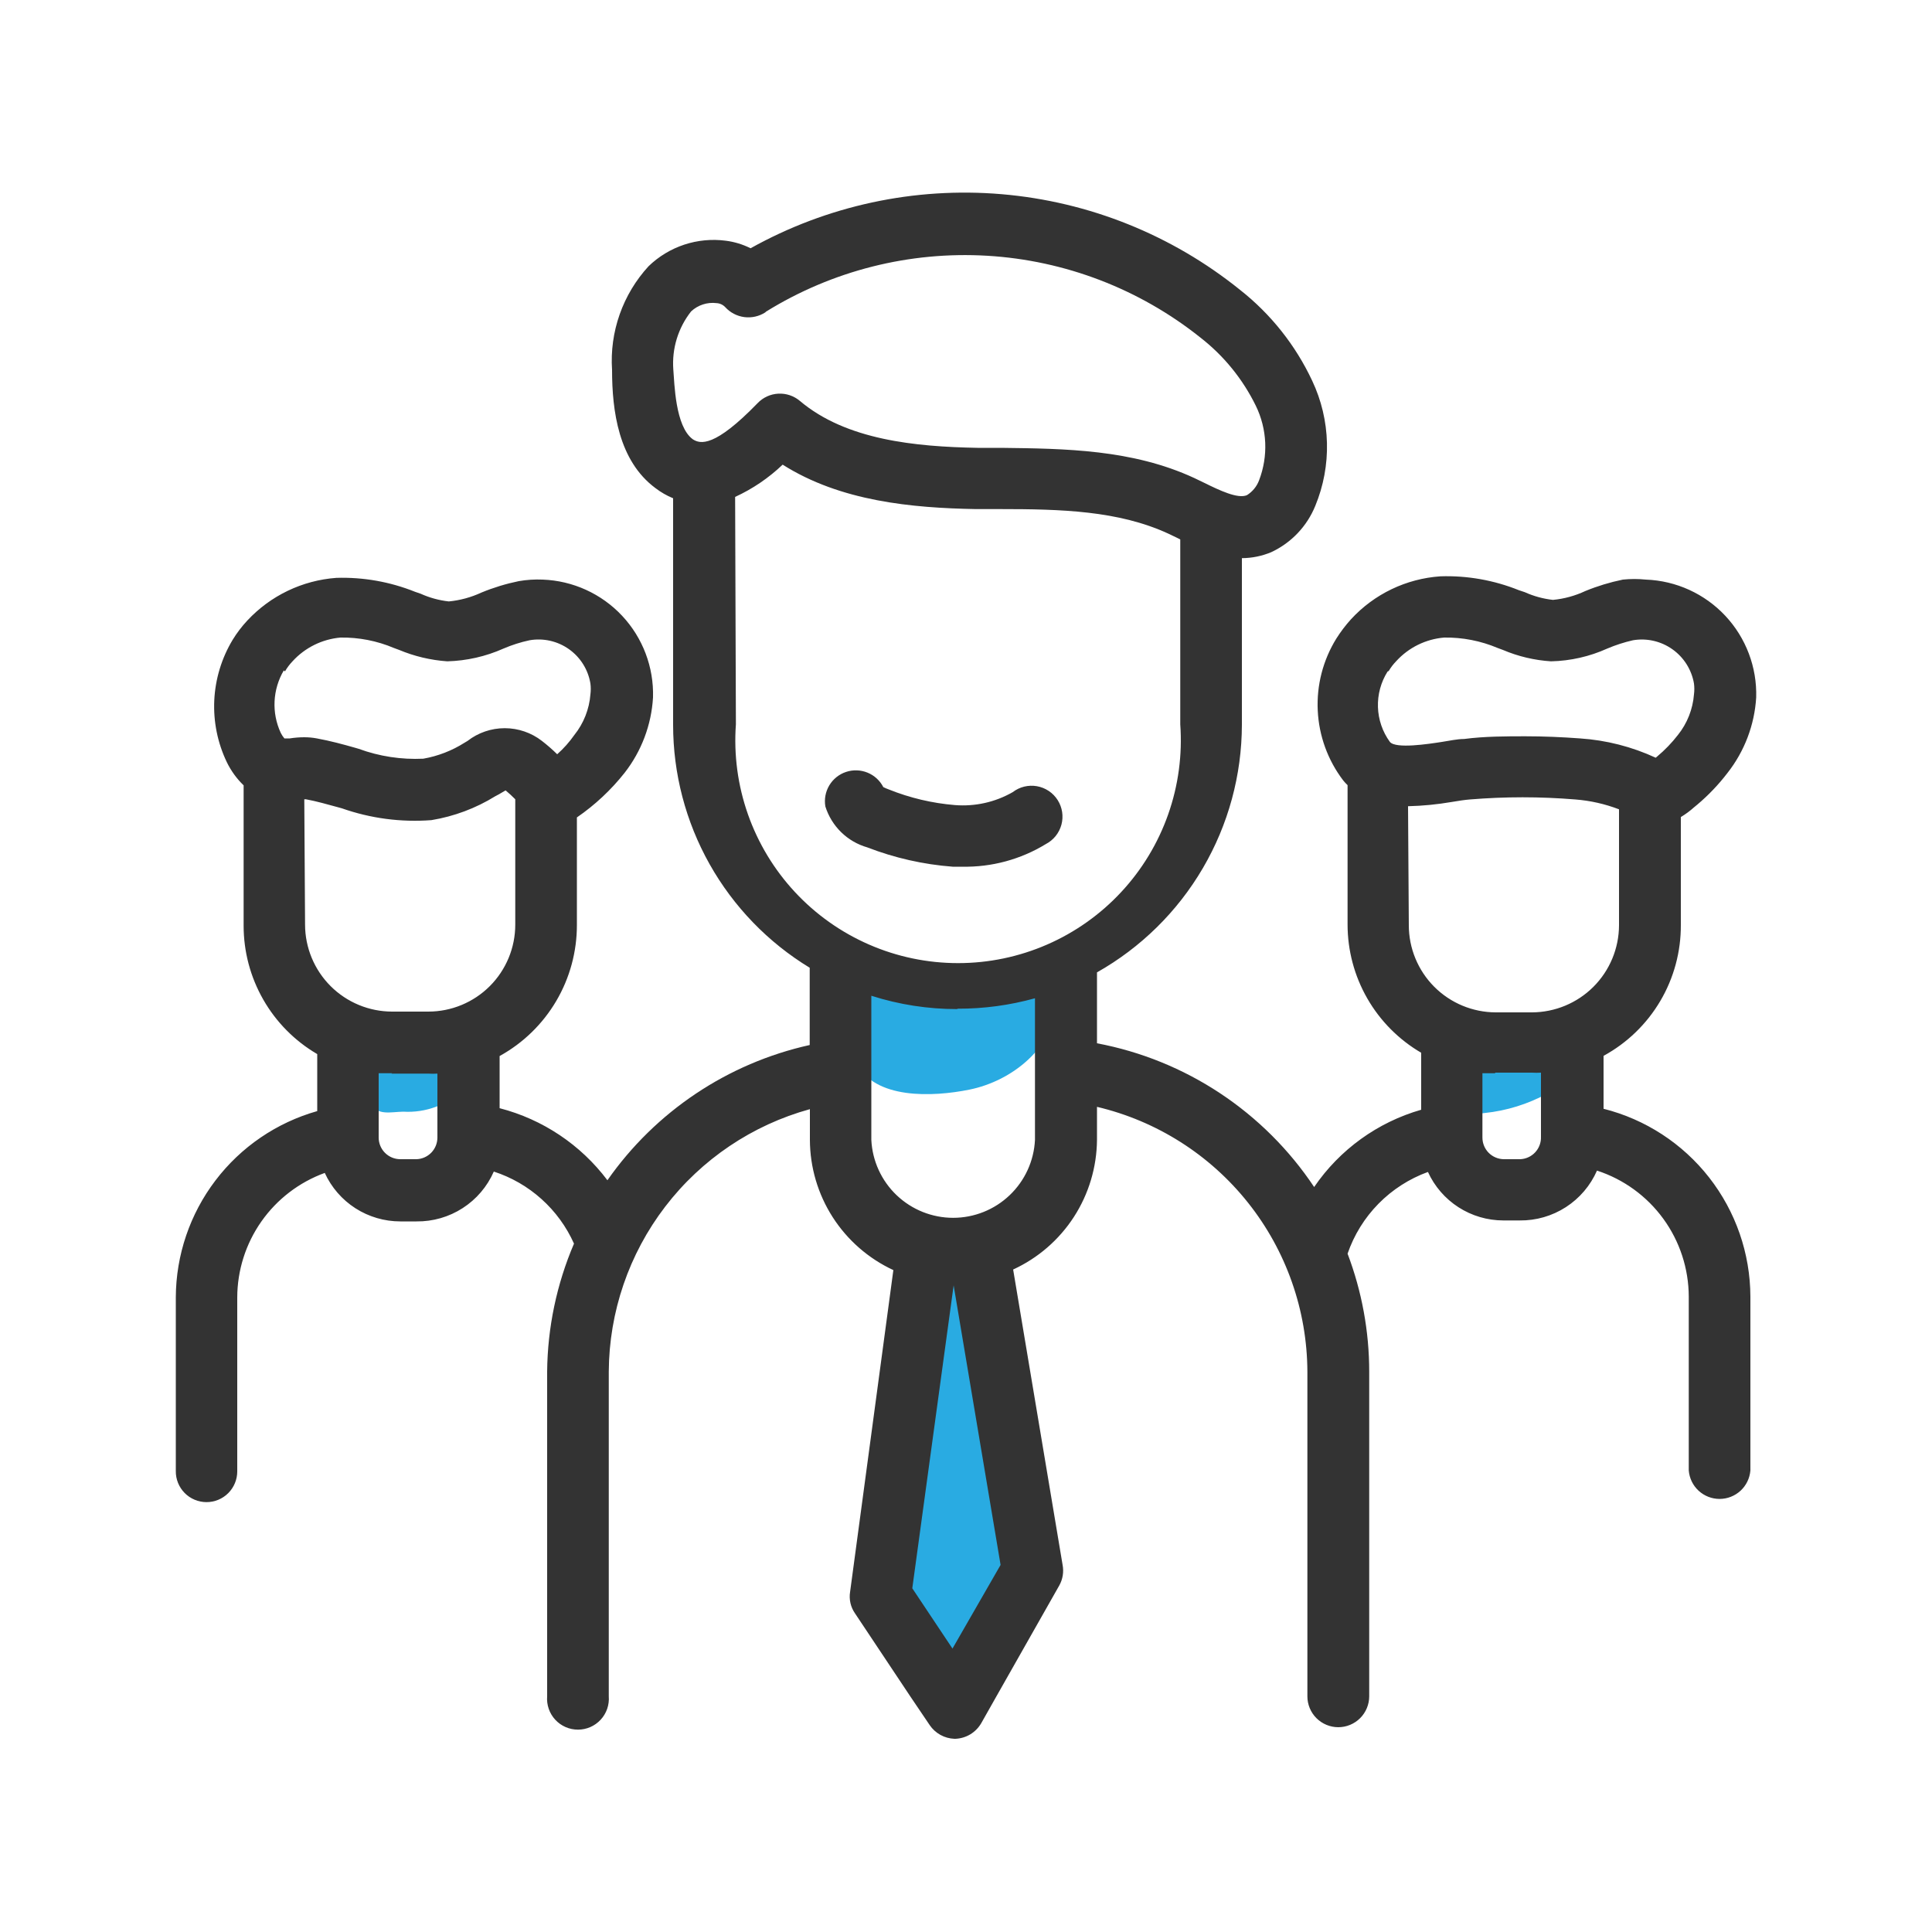 <?xml version="1.0" encoding="UTF-8"?>
<svg xmlns="http://www.w3.org/2000/svg" width="100" height="100" viewBox="0 0 100 100" fill="none">
  <path d="M47.921 65.9L45.871 83.64L49.211 88.52L53.841 80.81L50.751 64.88L47.921 65.9Z" fill="#29ABE2"></path>
  <path d="M50.17 56.4C52.41 55.95 54.57 54.19 54.68 51.91C54.708 51.693 54.69 51.472 54.628 51.262C54.566 51.052 54.461 50.857 54.32 50.69C53.917 50.383 53.413 50.24 52.91 50.29L46 50.12C45.581 50.069 45.156 50.131 44.77 50.3C43.67 50.9 43.84 54.04 44.33 55.01C45.25 56.92 48.29 56.78 50.17 56.4Z" fill="#29ABE2"></path>
  <path d="M20.871 57.54C21.453 57.575 22.035 57.487 22.581 57.28C22.862 57.185 23.108 57.008 23.287 56.77C23.465 56.533 23.568 56.247 23.581 55.95C23.547 55.701 23.449 55.465 23.297 55.265C23.144 55.065 22.942 54.908 22.711 54.81C22.249 54.617 21.75 54.532 21.251 54.56C20.959 54.525 20.663 54.549 20.381 54.632C20.1 54.714 19.837 54.853 19.611 55.04C19.391 55.336 19.245 55.68 19.184 56.043C19.123 56.406 19.15 56.779 19.261 57.13C19.501 57.76 20.241 57.55 20.871 57.54Z" fill="#29ABE2"></path>
  <path d="M80.091 56.6C80.235 56.54 80.351 56.426 80.412 56.282C80.474 56.138 80.477 55.976 80.421 55.83C80.358 55.513 80.25 55.207 80.101 54.92C80.058 54.82 79.993 54.731 79.911 54.66C79.806 54.6 79.69 54.562 79.571 54.55C78.719 54.42 77.852 54.42 77.001 54.55C76.74 54.558 76.49 54.653 76.291 54.82C76.171 54.967 76.091 55.143 76.061 55.33C75.811 56.33 75.531 57.8 76.841 57.61C77.98 57.493 79.085 57.149 80.091 56.6Z" fill="#29ABE2"></path>
  <path d="M10.69 77.75C11.111 77.75 11.516 77.583 11.814 77.284C12.112 76.986 12.28 76.582 12.28 76.16V67.16C12.283 65.75 12.719 64.376 13.53 63.222C14.34 62.069 15.485 61.192 16.81 60.71C17.153 61.459 17.703 62.094 18.396 62.539C19.09 62.984 19.896 63.22 20.72 63.22H21.56C22.406 63.23 23.237 62.991 23.948 62.532C24.66 62.074 25.22 61.415 25.56 60.64C26.474 60.937 27.316 61.422 28.03 62.065C28.745 62.707 29.317 63.493 29.71 64.37C28.813 66.466 28.34 68.72 28.32 71V87.8C28.302 88.02 28.331 88.241 28.403 88.45C28.475 88.659 28.59 88.85 28.739 89.012C28.889 89.174 29.071 89.304 29.273 89.392C29.476 89.481 29.694 89.526 29.915 89.526C30.136 89.526 30.354 89.481 30.556 89.392C30.758 89.304 30.94 89.174 31.09 89.012C31.24 88.85 31.354 88.659 31.427 88.45C31.499 88.241 31.527 88.02 31.51 87.8V71C31.526 67.909 32.551 64.909 34.431 62.455C36.31 60.002 38.94 58.23 41.92 57.41V59C41.925 60.418 42.334 61.805 43.099 62.999C43.864 64.192 44.954 65.143 46.24 65.74L44 82.4C43.939 82.785 44.028 83.179 44.25 83.5L47.12 87.81L48.12 89.29C48.262 89.501 48.453 89.674 48.675 89.798C48.897 89.921 49.146 89.99 49.4 90H49.45C49.723 89.989 49.99 89.909 50.224 89.768C50.458 89.626 50.653 89.427 50.79 89.19L51.57 87.81L54.83 82.06C55.009 81.738 55.069 81.362 55 81L52.44 65.71C53.726 65.119 54.817 64.174 55.586 62.986C56.354 61.798 56.768 60.415 56.78 59V57.29C59.871 58.02 62.626 59.77 64.602 62.257C66.578 64.744 67.658 67.824 67.67 71V87.8C67.67 88.224 67.838 88.631 68.138 88.931C68.438 89.231 68.845 89.4 69.27 89.4C69.694 89.4 70.101 89.231 70.401 88.931C70.701 88.631 70.87 88.224 70.87 87.8V71C70.87 68.912 70.49 66.842 69.75 64.89C70.084 63.92 70.631 63.036 71.351 62.304C72.071 61.572 72.945 61.011 73.91 60.66C74.251 61.408 74.8 62.042 75.491 62.487C76.183 62.932 76.987 63.169 77.81 63.17H78.66C79.506 63.18 80.337 62.941 81.048 62.482C81.76 62.023 82.32 61.365 82.66 60.59C84.037 61.038 85.238 61.91 86.091 63.081C86.944 64.252 87.405 65.662 87.41 67.11V76.11C87.442 76.511 87.623 76.886 87.919 77.159C88.215 77.432 88.602 77.584 89.005 77.584C89.407 77.584 89.795 77.432 90.091 77.159C90.386 76.886 90.568 76.511 90.6 76.11V67.11C90.592 64.876 89.841 62.708 88.465 60.948C87.089 59.188 85.166 57.936 83 57.39V54.65C84.215 53.988 85.229 53.009 85.933 51.817C86.638 50.625 87.006 49.264 87 47.88V42.29C87.246 42.143 87.477 41.972 87.69 41.78L87.86 41.64C88.438 41.151 88.961 40.602 89.42 40C90.298 38.881 90.814 37.52 90.9 36.1C90.946 34.535 90.371 33.016 89.302 31.874C88.232 30.731 86.754 30.058 85.19 30C84.794 29.959 84.395 29.959 84 30C83.336 30.136 82.687 30.333 82.06 30.59C81.53 30.839 80.962 30.995 80.38 31.05C79.875 30.994 79.383 30.859 78.92 30.65L78.62 30.55C77.331 30.031 75.948 29.785 74.56 29.83C72.789 29.95 71.132 30.744 69.93 32.05C69.648 32.361 69.394 32.696 69.17 33.05C68.479 34.166 68.143 35.464 68.206 36.774C68.268 38.085 68.726 39.345 69.52 40.39C69.591 40.478 69.668 40.562 69.75 40.64V47.85C69.75 49.193 70.101 50.513 70.77 51.678C71.438 52.843 72.4 53.812 73.56 54.49V57.44C71.303 58.087 69.344 59.502 68.02 61.44C66.736 59.514 65.081 57.864 63.15 56.586C61.22 55.308 59.054 54.429 56.78 54V50.33C59.052 49.047 60.944 47.185 62.261 44.933C63.579 42.681 64.275 40.119 64.28 37.51V28.89C64.802 28.887 65.318 28.782 65.8 28.58C66.836 28.097 67.651 27.24 68.08 26.18C68.505 25.15 68.711 24.042 68.683 22.928C68.656 21.814 68.396 20.718 67.92 19.71C67.058 17.869 65.777 16.256 64.18 15C60.653 12.158 56.357 10.434 51.844 10.051C47.33 9.668 42.805 10.643 38.85 12.85C38.448 12.649 38.015 12.517 37.57 12.46C36.847 12.364 36.111 12.434 35.419 12.662C34.726 12.891 34.094 13.273 33.57 13.78C32.908 14.501 32.399 15.348 32.074 16.271C31.749 17.194 31.615 18.174 31.68 19.15C31.68 21.25 32.01 23.84 33.92 25.26C34.202 25.477 34.511 25.655 34.84 25.79V37.51C34.839 40.038 35.489 42.523 36.727 44.726C37.966 46.929 39.75 48.777 41.91 50.09V54.09C37.667 55.031 33.931 57.529 31.44 61.09C30.056 59.251 28.089 57.935 25.86 57.36V54.66C27.074 53.991 28.086 53.008 28.79 51.813C29.494 50.618 29.863 49.257 29.86 47.87V42.31C30.794 41.668 31.627 40.889 32.33 40C33.204 38.88 33.717 37.519 33.8 36.1C33.846 34.535 33.271 33.016 32.202 31.874C31.132 30.731 29.654 30.058 28.09 30C27.675 29.982 27.259 30.009 26.85 30.08C26.189 30.216 25.543 30.413 24.92 30.67C24.387 30.918 23.815 31.074 23.23 31.13C22.725 31.074 22.233 30.939 21.77 30.73L21.48 30.63C20.187 30.112 18.802 29.867 17.41 29.91C15.649 30.039 14.003 30.828 12.8 32.12C12.513 32.427 12.259 32.762 12.04 33.12C11.47 34.068 11.144 35.142 11.091 36.247C11.039 37.352 11.262 38.453 11.74 39.45C11.958 39.898 12.252 40.304 12.61 40.65V47.91C12.609 49.255 12.96 50.576 13.629 51.743C14.297 52.91 15.259 53.881 16.42 54.56V57.51C14.32 58.104 12.471 59.365 11.151 61.102C9.83 62.839 9.111 64.958 9.1 67.14V76.14C9.097 76.35 9.136 76.559 9.215 76.755C9.294 76.95 9.41 77.127 9.558 77.277C9.706 77.427 9.882 77.546 10.077 77.627C10.271 77.708 10.479 77.75 10.69 77.75ZM14.75 34.75C14.859 34.562 14.99 34.388 15.14 34.23C15.783 33.524 16.668 33.085 17.62 33C18.571 32.985 19.514 33.169 20.39 33.54L20.66 33.64C21.452 33.971 22.293 34.17 23.15 34.23C24.154 34.203 25.142 33.979 26.06 33.57C26.495 33.383 26.947 33.239 27.41 33.14C27.764 33.078 28.127 33.088 28.477 33.167C28.828 33.247 29.159 33.395 29.452 33.603C29.745 33.812 29.994 34.076 30.184 34.381C30.374 34.686 30.502 35.025 30.56 35.38C30.584 35.566 30.584 35.754 30.56 35.94C30.5 36.707 30.211 37.439 29.73 38.04C29.473 38.407 29.174 38.743 28.84 39.04C28.591 38.794 28.327 38.564 28.05 38.35C27.499 37.923 26.822 37.691 26.125 37.691C25.428 37.691 24.75 37.923 24.2 38.35L24.05 38.44C23.398 38.854 22.671 39.136 21.91 39.27C20.773 39.324 19.638 39.151 18.57 38.76L18.4 38.71C17.77 38.53 17.11 38.35 16.4 38.22C16.182 38.179 15.961 38.159 15.74 38.16C15.492 38.161 15.244 38.181 15 38.22H14.72C14.645 38.131 14.581 38.034 14.53 37.93C14.293 37.419 14.184 36.858 14.212 36.295C14.24 35.733 14.404 35.185 14.69 34.7L14.75 34.75ZM15.75 41.37H15.83C16.38 41.47 16.93 41.63 17.52 41.79L17.7 41.84C19.184 42.362 20.761 42.569 22.33 42.45C23.504 42.257 24.628 41.836 25.64 41.21L25.81 41.12L26.17 40.91C26.35 41.06 26.51 41.21 26.67 41.37V47.86C26.67 49.053 26.196 50.198 25.352 51.042C24.508 51.886 23.363 52.36 22.17 52.36H20.3C19.105 52.36 17.96 51.886 17.114 51.043C16.269 50.199 15.792 49.054 15.79 47.86L15.75 41.37ZM20.26 55.57H22.17C22.326 55.58 22.483 55.58 22.64 55.57V58.89C22.637 59.179 22.524 59.455 22.323 59.662C22.121 59.869 21.848 59.99 21.56 60H20.72C20.423 60 20.138 59.882 19.928 59.672C19.718 59.462 19.6 59.177 19.6 58.88V55.55C19.83 55.55 20.06 55.55 20.3 55.55L20.26 55.57ZM39.65 16.13C43.078 14.008 47.078 12.998 51.102 13.238C55.126 13.478 58.978 14.956 62.13 17.47C63.343 18.413 64.324 19.62 65 21C65.292 21.597 65.457 22.248 65.487 22.912C65.516 23.576 65.408 24.239 65.17 24.86C65.051 25.179 64.829 25.45 64.54 25.63C64.07 25.83 63.14 25.39 62.33 24.99L61.81 24.74C58.61 23.26 55.14 23.22 51.81 23.18C51.4 23.18 50.99 23.18 50.59 23.18C47.39 23.12 43.8 22.78 41.4 20.75C41.088 20.487 40.688 20.354 40.281 20.376C39.874 20.398 39.491 20.575 39.21 20.87C37 23.15 36.25 23 35.85 22.73C34.95 22.06 34.91 19.85 34.85 19.12C34.773 18.04 35.1 16.971 35.77 16.12C35.944 15.956 36.154 15.832 36.382 15.758C36.61 15.683 36.852 15.66 37.09 15.69C37.261 15.699 37.423 15.774 37.54 15.9C37.798 16.182 38.147 16.363 38.525 16.413C38.904 16.462 39.288 16.376 39.61 16.17L39.65 16.13ZM38.05 25.72C38.957 25.304 39.788 24.739 40.51 24.05C43.51 25.95 47.2 26.29 50.51 26.35H51.76C54.92 26.35 57.89 26.43 60.47 27.62L60.95 27.85L61.09 27.92V37.49C61.204 39.07 60.991 40.657 60.465 42.151C59.939 43.645 59.111 45.015 58.031 46.175C56.952 47.335 55.646 48.26 54.194 48.892C52.741 49.525 51.174 49.851 49.59 49.851C48.006 49.851 46.438 49.525 44.986 48.892C43.534 48.26 42.227 47.335 41.148 46.175C40.069 45.015 39.24 43.645 38.714 42.151C38.188 40.657 37.975 39.07 38.09 37.49L38.05 25.72ZM49.57 52.21C50.922 52.214 52.267 52.032 53.57 51.67V59C53.517 60.088 53.048 61.113 52.259 61.864C51.471 62.615 50.424 63.034 49.335 63.034C48.246 63.034 47.199 62.615 46.41 61.864C45.622 61.113 45.153 60.088 45.1 59V51.54C46.535 51.999 48.033 52.231 49.54 52.23L49.57 52.21ZM51.79 81L49.3 85.33L47.22 82.21L49.36 66.53L51.79 81ZM71.88 34.73C71.989 34.545 72.12 34.374 72.27 34.22C72.913 33.515 73.799 33.079 74.75 33C75.701 32.986 76.644 33.17 77.52 33.54L77.79 33.64C78.581 33.976 79.422 34.175 80.28 34.23C81.284 34.208 82.274 33.984 83.19 33.57C83.62 33.388 84.065 33.244 84.52 33.14C85.236 33.018 85.971 33.186 86.563 33.606C87.156 34.026 87.558 34.664 87.68 35.38C87.704 35.566 87.704 35.754 87.68 35.94C87.62 36.707 87.331 37.439 86.85 38.04C86.531 38.452 86.169 38.827 85.77 39.16L85.7 39.22C84.465 38.649 83.137 38.31 81.78 38.22C80.84 38.15 79.9 38.11 78.95 38.11C78 38.11 76.83 38.11 75.78 38.25C75.42 38.25 75.04 38.34 74.64 38.4C73.93 38.51 72.24 38.77 71.94 38.4C71.558 37.875 71.343 37.247 71.322 36.599C71.301 35.95 71.474 35.309 71.82 34.76L71.88 34.73ZM72.88 41.73C73.637 41.712 74.393 41.638 75.14 41.51C75.49 41.45 75.82 41.4 76.08 41.38C77.897 41.23 79.723 41.23 81.54 41.38C82.314 41.44 83.075 41.612 83.8 41.89V47.89C83.797 49.085 83.321 50.231 82.476 51.076C81.631 51.921 80.485 52.397 79.29 52.4H77.42C76.225 52.397 75.081 51.921 74.237 51.076C73.394 50.23 72.92 49.084 72.92 47.89L72.88 41.73ZM77.38 55.52H79.29C79.446 55.53 79.603 55.53 79.76 55.52V58.84C79.771 59.136 79.664 59.423 79.464 59.641C79.263 59.858 78.985 59.987 78.69 60H77.84C77.544 59.997 77.262 59.878 77.054 59.669C76.846 59.459 76.73 59.175 76.73 58.88V55.55C76.94 55.55 77.16 55.55 77.4 55.55L77.38 55.52Z" fill="#333333"></path>
  <path d="M44.89 43.86C46.306 44.408 47.795 44.745 49.31 44.86H49.8C51.325 44.891 52.828 44.485 54.13 43.69C54.327 43.588 54.501 43.446 54.64 43.273C54.779 43.1 54.881 42.9 54.939 42.686C54.997 42.471 55.009 42.248 54.976 42.028C54.942 41.809 54.863 41.598 54.744 41.411C54.625 41.224 54.468 41.063 54.284 40.94C54.099 40.816 53.891 40.733 53.672 40.694C53.454 40.655 53.23 40.663 53.014 40.715C52.798 40.768 52.596 40.865 52.42 41C51.511 41.522 50.465 41.755 49.42 41.67C48.246 41.573 47.093 41.3 46 40.86C45.904 40.826 45.81 40.786 45.72 40.74C45.545 40.401 45.255 40.135 44.901 39.991C44.547 39.847 44.154 39.834 43.791 39.955C43.429 40.075 43.122 40.322 42.925 40.649C42.729 40.977 42.656 41.364 42.72 41.74C42.878 42.245 43.159 42.704 43.538 43.074C43.916 43.444 44.381 43.714 44.89 43.86Z" fill="#333333"></path>
</svg>
